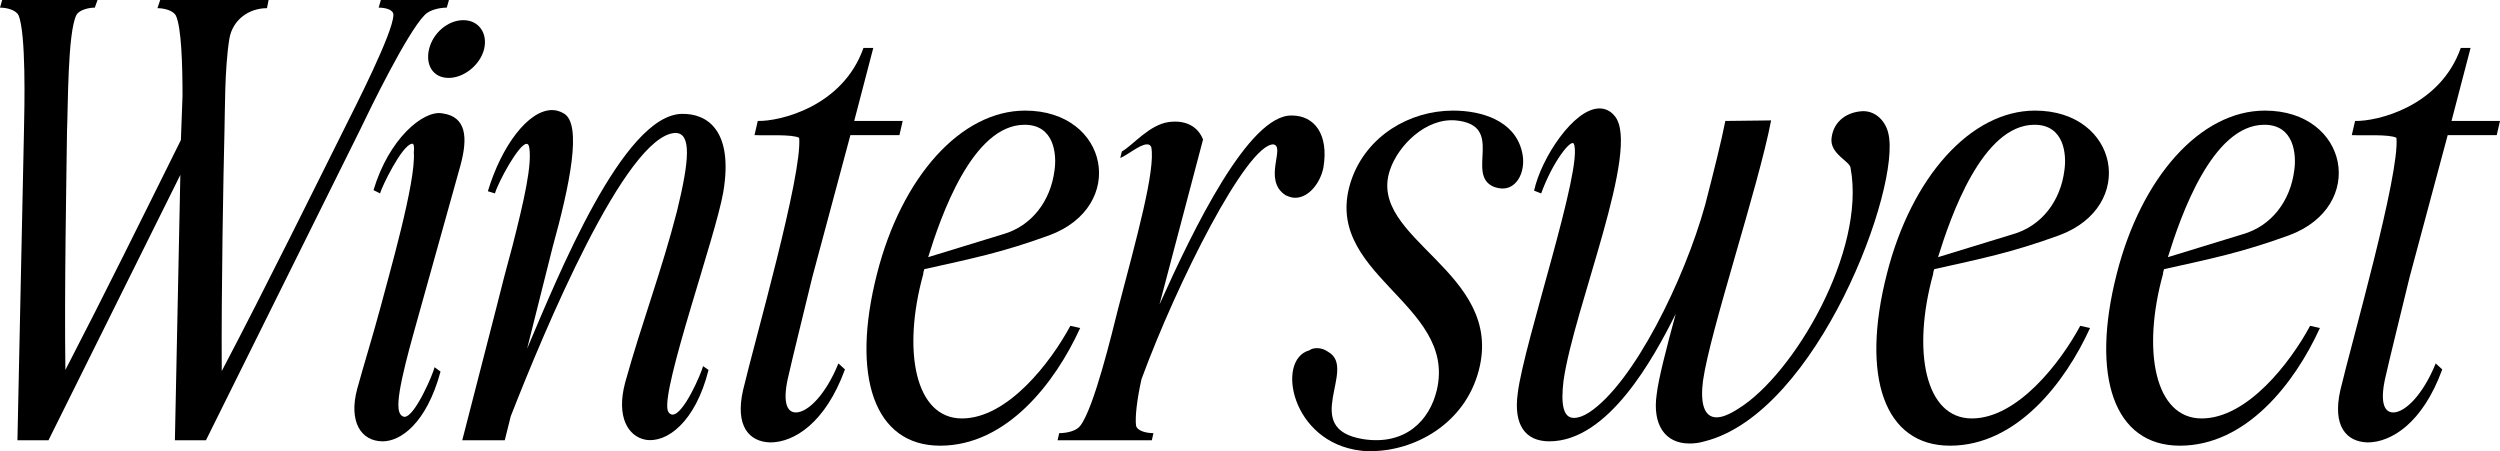 <?xml version="1.0" encoding="UTF-8"?> <svg xmlns="http://www.w3.org/2000/svg" viewBox="0 0 550.613 99.359" fill="none"><path d="M4.08 3.36C3.48 2.16 1.44 1.68 0 1.68L0.48 0H21.48L20.88 1.68C19.56 1.68 17.4 2.16 16.8 3.36C14.88 7.32 15 23.52 14.76 28.8C14.64 38.64 14.16 63.84 14.4 81.48C23.04 64.8 31.44 47.76 39.84 30.84L40.2 21.12C40.2 14.28 39.96 6.12 38.76 3.48C38.16 2.28 36.12 1.8 34.68 1.8L35.28 0H59.16L58.8 1.8C54.84 1.8 51.24 4.32 50.52 8.52C49.44 15.12 49.56 24.96 49.44 28.8C49.2 38.64 48.72 63.96 48.84 81.72C58.2 63.96 70.68 38.64 75.6 28.8C78.24 23.52 86.52 7.32 86.64 3.36C86.76 2.16 84.96 1.68 83.4 1.68L83.88 0H98.88L98.4 1.68C96.84 1.68 94.56 2.16 93.48 3.36C89.64 7.32 81.72 23.52 79.2 28.8L45.36 96.96H38.52L39.72 38.52L10.68 96.96H3.84L5.28 28.8C5.4 23.52 5.76 7.32 4.08 3.36Z" fill="black"></path><path d="M97.024 81.84C93.904 93.36 88.144 97.2 84.304 97.2C79.504 97.2 76.744 92.88 78.664 85.68C80.104 80.4 82.024 74.28 83.704 68.04C85.624 60.72 91.624 40.08 91.144 33.6C91.264 32.28 91.144 31.44 90.664 31.68C88.504 32.04 84.064 41.16 83.704 42.6L82.264 41.88C85.624 30.6 93.184 24.24 97.384 24.96C102.784 25.68 103.024 30.36 101.464 36.24L92.584 68.04C90.664 75 87.304 86.28 87.784 90C87.904 91.32 88.624 91.8 89.104 91.8C91.384 91.8 95.464 82.2 95.704 80.88L97.024 81.84ZM98.824 17.16C95.344 17.16 93.664 14.28 94.504 10.8C95.344 7.32 98.584 4.44 102.064 4.44C105.424 4.44 107.464 7.32 106.624 10.8C105.784 14.28 102.184 17.16 98.824 17.16Z" fill="black"></path><path d="M112.491 91.68L111.171 96.96H101.811L109.251 68.04C110.451 63.24 111.651 58.56 112.851 54.24C115.491 43.92 117.171 36.36 116.571 32.52C116.451 31.92 116.331 31.68 115.971 31.68C114.291 31.68 109.731 40.08 109.011 42.6L107.451 42.12C110.451 32.16 116.331 24.24 121.611 24.24C122.451 24.24 123.291 24.48 124.131 24.96C128.331 27.24 125.451 40.92 121.731 54.36L116.091 76.8C122.931 60.72 137.211 25.32 150.171 25.08C155.931 24.96 161.571 28.92 159.291 42.36C157.611 52.08 145.731 85.32 147.051 90.36C147.291 91.08 147.771 91.32 148.131 91.32C150.531 91.32 154.371 82.44 154.851 80.64L156.051 81.48C153.171 93 146.811 97.68 142.131 96.84C138.411 96.12 135.651 91.92 137.691 84.24C141.291 71.28 145.731 59.64 149.091 46.56C151.851 35.28 152.331 29.28 148.731 29.28C137.811 29.76 119.811 72.96 112.491 91.68Z" fill="black"></path><path d="M186.096 81.36C181.776 93.24 174.816 97.44 169.656 97.44C164.976 97.32 161.856 93.84 163.656 85.92C166.176 75.24 176.736 38.52 176.016 30.36C174.576 29.52 168.576 29.88 166.176 29.76L166.896 26.64C171.696 26.76 185.616 23.52 190.176 10.56H192.336L188.136 26.64H198.816L198.096 29.76H187.296L178.896 61.08C176.976 69 174.336 79.68 173.736 82.44C172.296 88.2 173.136 90.84 175.296 90.84C177.936 90.84 181.896 86.88 184.656 80.04L186.096 81.36Z" fill="black"></path><path d="M232.262 37.44C232.742 34.08 232.262 27.48 225.662 27.48C214.142 27.48 207.182 47.76 204.422 56.64L220.862 51.6C227.222 49.8 231.422 44.28 232.262 37.44ZM203.582 59.28C203.462 59.64 203.342 60 203.342 60.36C198.662 77.28 201.542 92.16 211.862 92.16C221.942 92.16 231.422 79.8 235.742 71.76L237.902 72.24C232.382 84.36 221.702 98.16 207.062 98.16C192.542 98.16 187.382 82.92 193.142 60.36C198.542 39 211.622 24.36 225.782 24.36C244.262 24.36 248.342 45.48 231.062 51.84C220.502 55.68 213.782 57 203.582 59.28Z" fill="black"></path><path d="M251.405 83.52C250.445 87.84 249.965 91.8 250.205 93.72C250.445 94.92 252.485 95.4 254.044 95.4L253.685 96.96H232.926L233.286 95.4C234.966 95.4 237.126 94.92 237.966 93.72C240.966 89.76 244.926 73.32 246.246 68.04C250.325 52.44 254.527 37.44 253.565 32.4C253.325 31.92 253.085 31.8 252.605 31.8C251.045 31.8 248.286 34.2 246.726 34.8L247.086 33.36C249.486 32.04 253.085 27.48 257.406 26.88C261.005 26.4 263.765 27.72 264.967 30.72L255.367 67.08C262.805 50.52 275.047 25.2 284.527 25.44C289.446 25.44 292.685 29.52 291.485 36.84C290.885 40.08 288.366 43.56 285.247 43.56C284.527 43.56 283.805 43.32 283.085 42.96C278.046 39.6 283.205 32.28 280.445 31.8C274.567 31.8 259.206 62.28 251.405 83.52Z" fill="black"></path><path d="M299.651 99.24C284.409 97.44 280.93 79.2 288.371 77.16C288.851 76.8 289.451 76.68 290.05 76.68C290.89 76.68 291.73 76.92 292.57 77.52C299.051 81.24 286.091 94.44 300.25 96.72C309.611 98.16 314.889 92.52 316.451 85.92C321.01 66.6 290.29 60.36 297.731 39.36C301.09 30 310.33 24.36 320.051 24.36C326.291 24.36 333.49 26.52 335.169 33.24C336.252 37.32 334.329 41.52 330.97 41.52C330.37 41.52 329.771 41.4 329.051 41.16C322.57 38.52 331.69 27.6 320.65 26.52C314.05 25.92 307.931 32.04 306.131 37.44C300.97 52.68 331.45 59.76 325.689 81.6C322.57 93.48 311.41 99.36 301.93 99.36C301.21 99.36 300.37 99.36 299.651 99.24Z" fill="black"></path><path d="M379.996 26.64L390.076 26.52C387.314 41.04 376.634 72.84 375.074 83.88C374.475 88.56 375.194 91.92 378.076 91.92C379.276 91.92 380.835 91.32 382.875 90C395.114 82.44 410.955 55.32 407.594 37.08C407.594 35.52 402.915 33.96 403.395 30.36C403.875 26.52 406.994 24.6 410.356 24.48C413.235 24.48 415.274 26.76 415.874 29.28C418.876 41.04 400.276 90.96 375.434 97.2C374.235 97.56 373.155 97.68 372.075 97.68C366.674 97.68 363.915 93.48 364.874 86.88C365.234 83.64 366.914 77.04 369.076 69.12C364.155 78.96 354.195 97.2 341.235 97.2C335.954 97.2 333.315 93.6 334.274 86.64C335.594 75.6 348.796 36.72 346.634 31.68C346.034 30.48 341.955 35.64 339.436 42.6L337.876 42C339.436 34.8 346.634 23.88 352.275 23.88C353.475 23.88 354.674 24.36 355.634 25.56C361.515 32.52 346.634 67.8 344.354 83.88C343.755 88.92 344.235 92.04 346.634 92.04C347.596 92.04 348.676 91.68 349.996 90.84C359.836 84.36 370.995 61.56 375.554 45.12C377.474 37.68 379.156 30.96 379.996 26.64Z" fill="black"></path><path d="M454.685 37.44C455.164 34.08 454.685 27.48 448.084 27.48C436.564 27.48 429.603 47.76 426.844 56.64L443.285 51.6C449.643 49.8 453.845 44.28 454.685 37.44ZM426.004 59.28C425.884 59.64 425.764 60 425.764 60.36C421.083 77.28 423.965 92.16 434.285 92.16C444.365 92.16 453.845 79.8 458.164 71.76L460.323 72.24C454.805 84.36 444.125 98.16 429.483 98.16C414.964 98.16 409.803 82.92 415.564 60.36C420.963 39 434.045 24.36 448.204 24.36C466.684 24.36 470.763 45.48 453.485 51.84C442.923 55.68 436.204 57 426.004 59.28Z" fill="black"></path><path d="M505.31 37.44C505.789 34.08 505.31 27.48 498.709 27.48C487.189 27.48 480.228 47.76 477.469 56.64L493.91 51.6C500.268 49.8 504.47 44.28 505.31 37.44ZM476.629 59.28C476.509 59.64 476.389 60 476.389 60.36C471.708 77.28 474.59 92.16 484.91 92.16C494.99 92.16 504.47 79.8 508.789 71.76L510.948 72.24C505.43 84.36 494.75 98.16 480.108 98.16C465.589 98.16 460.428 82.92 466.189 60.36C471.588 39 484.67 24.36 498.829 24.36C517.309 24.36 521.388 45.48 504.11 51.84C493.55 55.68 486.829 57 476.629 59.28Z" fill="black"></path><path d="M537.891 81.36C533.573 93.24 526.612 97.44 521.453 97.44C516.772 97.32 513.652 93.84 515.452 85.92C517.971 75.24 528.531 38.52 527.811 30.36C526.372 29.52 520.373 29.88 517.971 29.76L518.694 26.64C523.493 26.76 537.412 23.52 541.973 10.56H544.132L539.933 26.64H550.613L549.893 29.76H539.094L530.693 61.08C528.774 69 526.132 79.68 525.532 82.44C524.092 88.2 524.932 90.84 527.092 90.84C529.733 90.84 533.692 86.88 536.452 80.04L537.891 81.36Z" fill="black"></path></svg> 